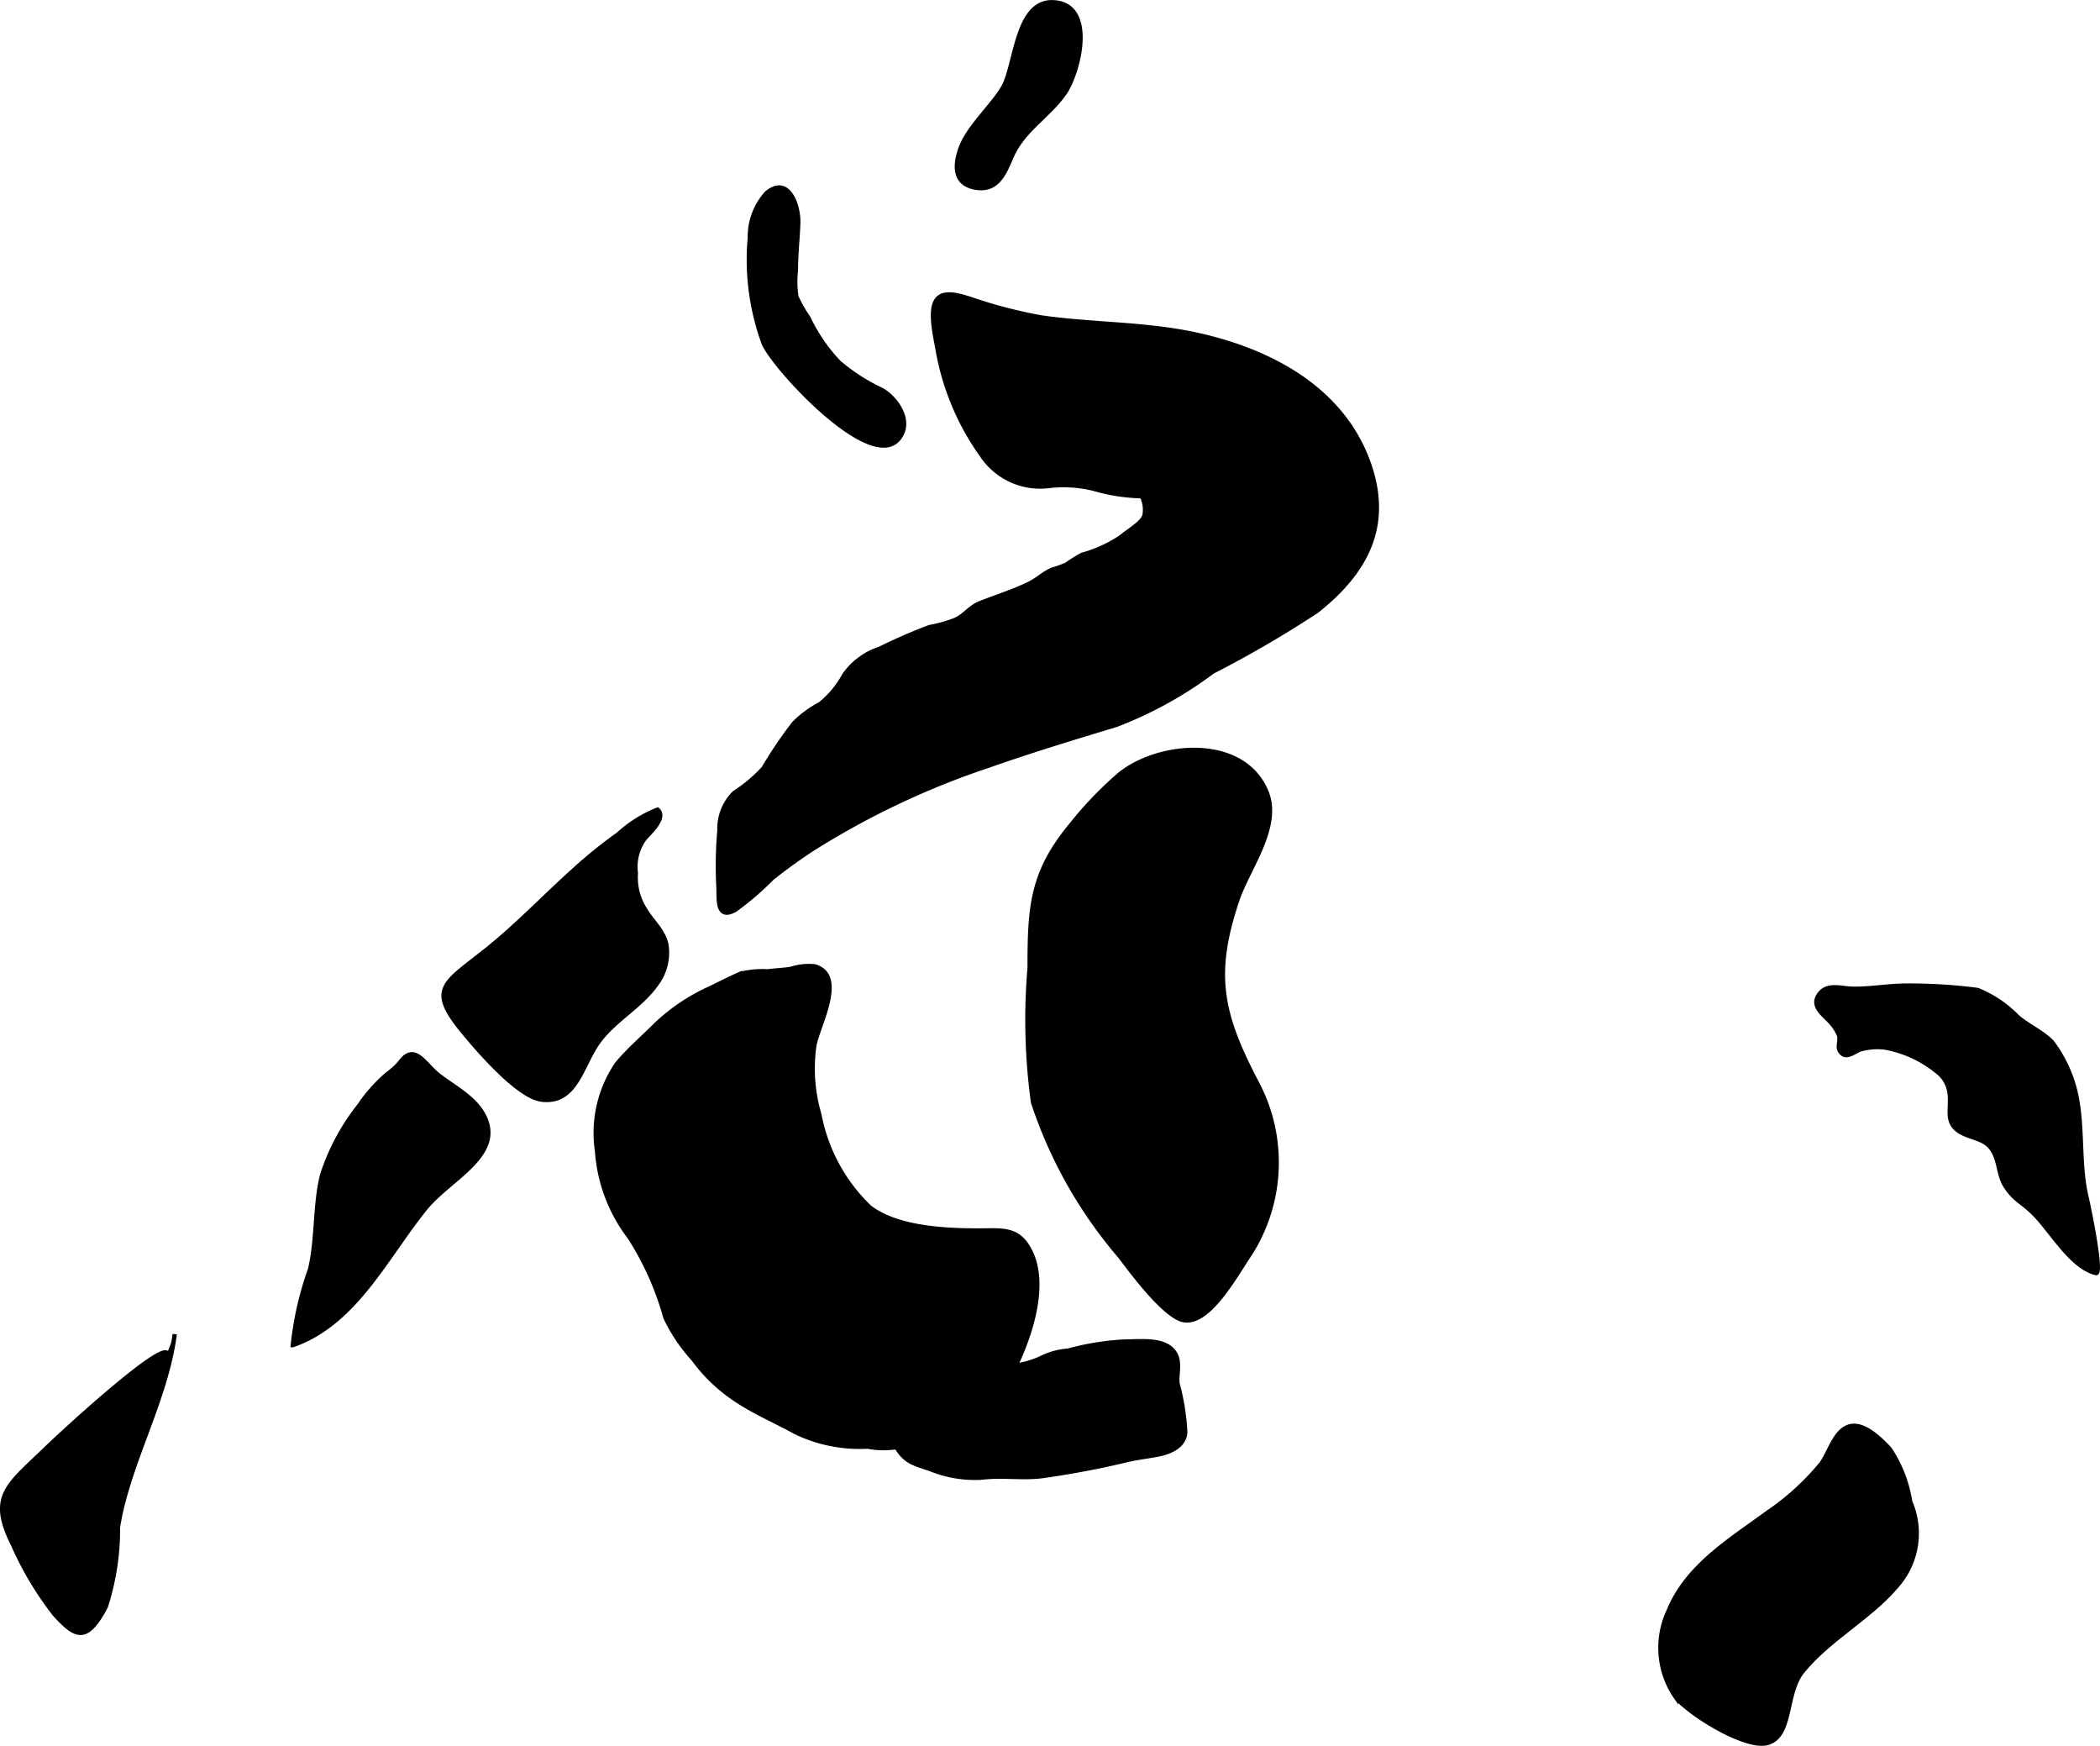 <?xml version="1.0" encoding="UTF-8"?>
<svg xmlns="http://www.w3.org/2000/svg"
     version="1.1"
     width="25.847mm"
     height="21.482mm"
     viewBox="0 0 73.268 60.894">
   <defs>
      <style type="text/css"><![CDATA[
      .a {
        stroke: #000;
        stroke-miterlimit: 10;
        stroke-width: 0.15px;
      }
    ]]></style>
   </defs>
   <path class="a"
         d="M37.145,3.25c-.57.819-1.471,1.29-1.872,2.261-.243.588-.514,1.182-1.275,1.029-.731-.147-.692-.798-.481-1.376.282-.773,1.184-1.545,1.513-2.176.408-.78.442-2.949,1.696-2.912C38.261.121,37.644,2.533,37.145,3.25Z"/>
   <path class="a"
         d="M34.241,15.86a8.977,8.977,0,0,1-1.526-3.659c-.07-.424-.32-1.403-.019-1.765.257-.31.821-.112,1.145-.015a16.558,16.558,0,0,0,2.508.654c1.783.253,3.605.21,5.37.592,2.603.562,5.116,1.9,6.036,4.493.754,2.132-.041,3.75-1.81,5.151a38.865,38.865,0,0,1-3.639,2.119,13.824,13.824,0,0,1-3.352,1.851c-1.486.451-2.973.9-4.438,1.416a28.274,28.274,0,0,0-6.172,2.918c-.483.317-.953.655-1.405,1.015a10.339,10.339,0,0,1-1.297,1.112c-.631.338-.56-.347-.575-.784a14.442,14.442,0,0,1,.034-1.999,1.745,1.745,0,0,1,.525-1.31,5.12,5.12,0,0,0,1.012-.851,14.977,14.977,0,0,1,1.066-1.572,3.767,3.767,0,0,1,.91-.67,3.323,3.323,0,0,0,.839-1.008,2.356,2.356,0,0,1,.581-.586,2.271,2.271,0,0,1,.655-.331,18.775,18.775,0,0,1,1.741-.759,4.786,4.786,0,0,0,.919-.26c.321-.158.508-.444.838-.573.575-.225,1.268-.447,1.768-.705.24-.124.499-.358.748-.462a5.012,5.012,0,0,0,.496-.175,5.52,5.52,0,0,1,.552-.346,4.523,4.523,0,0,0,1.387-.641c.216-.191.743-.48.796-.752a1.066,1.066,0,0,0-.095-.649,6.516,6.516,0,0,1-1.678-.26,4.426,4.426,0,0,0-1.598-.094A2.447,2.447,0,0,1,34.241,15.86Z"/>
   <path class="a"
         d="M26.643,11.97a8.477,8.477,0,0,1-.482-3.671,2.274,2.274,0,0,1,.587-1.566c.748-.626,1.122.417,1.103,1.041-.017.538-.083,1.09-.083,1.667a3.428,3.428,0,0,0,.019.912,4.569,4.569,0,0,0,.418.731,5.96,5.96,0,0,0,1.067,1.557,6.707,6.707,0,0,0,1.484.956c.471.256.964.939.726,1.493C30.713,16.88,26.979,12.814,26.643,11.97Z"/>
   <path class="a"
         d="M44.198,27.65c.471,1.201-.663,2.662-1.026,3.734-.875,2.593-.59,3.974.691,6.404a5.936,5.936,0,0,1-.265,5.973c-.49.721-1.422,2.453-2.306,2.284-.654-.124-1.808-1.681-2.205-2.21a15.905,15.905,0,0,1-3.045-5.386,21.242,21.242,0,0,1-.119-4.686c0-2.145.071-3.33,1.456-5.001a12.954,12.954,0,0,1,1.667-1.737C40.404,25.899,43.406,25.636,44.198,27.65Z"/>
   <path class="a"
         d="M30.243,50.458a5.134,5.134,0,0,1-2.516-.518c-.626-.35-1.335-.648-1.985-1.072a5.784,5.784,0,0,1-1.543-1.451,5.935,5.935,0,0,1-.983-1.46,10.197,10.197,0,0,0-1.253-2.805A5.588,5.588,0,0,1,20.83,40.141a4.285,4.285,0,0,1,.695-3.035c.413-.496.903-.911,1.357-1.366a6.781,6.781,0,0,1,1.904-1.275c.34-.165.681-.343,1.028-.492a3.133,3.133,0,0,1,.962-.093c.258-.033.544-.045.81-.084a2.053,2.053,0,0,1,.833-.092c1.133.317.093,2.102-.012,2.795a5.671,5.671,0,0,0,.179,2.373,6.031,6.031,0,0,0,1.757,3.238c1.054.802,2.942.823,4.202.805.623-.008,1.037.057,1.367.662.614,1.123.096,2.799-.392,3.88-.288.639-1.076.913-1.57,1.355-.541.483-1.118.877-1.671,1.317a2.954,2.954,0,0,1-2.006.329Z"/>
   <path class="a"
         d="M20.908,36.306c-.617.819-.784,2.196-2.008,2.05-.819-.097-2.208-1.714-2.738-2.357-1.287-1.557-.637-1.696.901-2.942,1.03-.834,1.946-1.798,2.932-2.683a16.181,16.181,0,0,1,1.57-1.271,4.481,4.481,0,0,1,1.376-.864c.332.282-.298.826-.462,1.029a1.665,1.665,0,0,0-.294,1.188,2.058,2.058,0,0,0,.313,1.254c.248.426.669.761.755,1.261a1.806,1.806,0,0,1-.334,1.335C22.375,35.091,21.48,35.546,20.908,36.306Z"/>
   <path class="a"
         d="M16.929,39.007c.576,1.324-1.256,2.116-2.086,3.14-1.372,1.692-2.447,4.014-4.627,4.771a11.273,11.273,0,0,1,.604-2.65c.247-1.05.159-2.254.42-3.287a7.685,7.685,0,0,1,1.291-2.414,5.484,5.484,0,0,1,.987-1.108,2.356,2.356,0,0,0,.464-.432c.493-.652.851.114,1.318.476C15.87,37.945,16.627,38.313,16.929,39.007Z"/>
   <path class="a"
         d="M6.096,46.534c-.303,2.328-1.621,4.489-1.981,6.736a8.795,8.795,0,0,1-.425,2.773c-.676,1.281-1.056,1.063-1.788.26a11.475,11.475,0,0,1-1.446-2.422c-.864-1.71-.17-2.078,1.182-3.388.667-.648,3.92-3.616,4.192-3.3"/>
   <path class="a"
         d="M66.135,55.367c-.898,1.055-2.389,1.853-3.261,2.955-.605.763-.339,2.248-1.22,2.476-.758.194-2.662-.982-3.173-1.582a3.031,3.031,0,0,1-.258-3.041c.639-1.558,2.145-2.46,3.444-3.412a8.828,8.828,0,0,0,1.863-1.692c.286-.374.449-1.066.902-1.283.524-.252,1.164.395,1.498.75a4.571,4.571,0,0,1,.714,1.836A2.774,2.774,0,0,1,66.135,55.367Z"/>
   <path class="a"
         d="M73.126,44.405c-.887-.216-1.581-1.519-2.223-2.129-.411-.391-.617-.423-.925-.892-.289-.442-.195-.992-.557-1.395-.273-.306-.785-.315-1.11-.561-.458-.345-.209-.817-.296-1.32a1.09,1.09,0,0,0-.434-.732,3.996,3.996,0,0,0-1.819-.838,2.176,2.176,0,0,0-.852.066c-.243.079-.535.39-.731.026-.064-.12.03-.367-.013-.508a1.485,1.485,0,0,0-.254-.417c-.261-.311-.79-.615-.403-1.07.274-.322.738-.158,1.105-.149.637.015,1.268-.109,1.903-.109a18.51,18.51,0,0,1,2.481.153,4.054,4.054,0,0,1,1.396.94c.37.316.864.528,1.199.875a4.696,4.696,0,0,1,.899,2.157c.164,1.047.06,2.215.301,3.235C72.849,41.962,73.376,44.466,73.126,44.405Z"/>
   <path class="a"
         d="M31.119,50.105a1.38,1.38,0,0,1,.205-1.106,3.129,3.129,0,0,1,1.833-.973c.792-.219,1.617-.275,2.423-.419a3.239,3.239,0,0,0,.854-.292,2.567,2.567,0,0,1,.836-.206,9.23,9.23,0,0,1,1.977-.317c.472,0,1.218-.094,1.607.246.392.343.186.827.229,1.219A8.076,8.076,0,0,1,41.354,49.97c-.041.459-.49.67-.926.759-.373.075-.76.114-1.144.207-.938.227-1.889.401-2.844.54-.75.109-1.448-.029-2.203.065a4.114,4.114,0,0,1-1.803-.309c-.599-.192-.861-.265-1.168-.771A1.296,1.296,0,0,1,31.119,50.105Z"/>
</svg>
